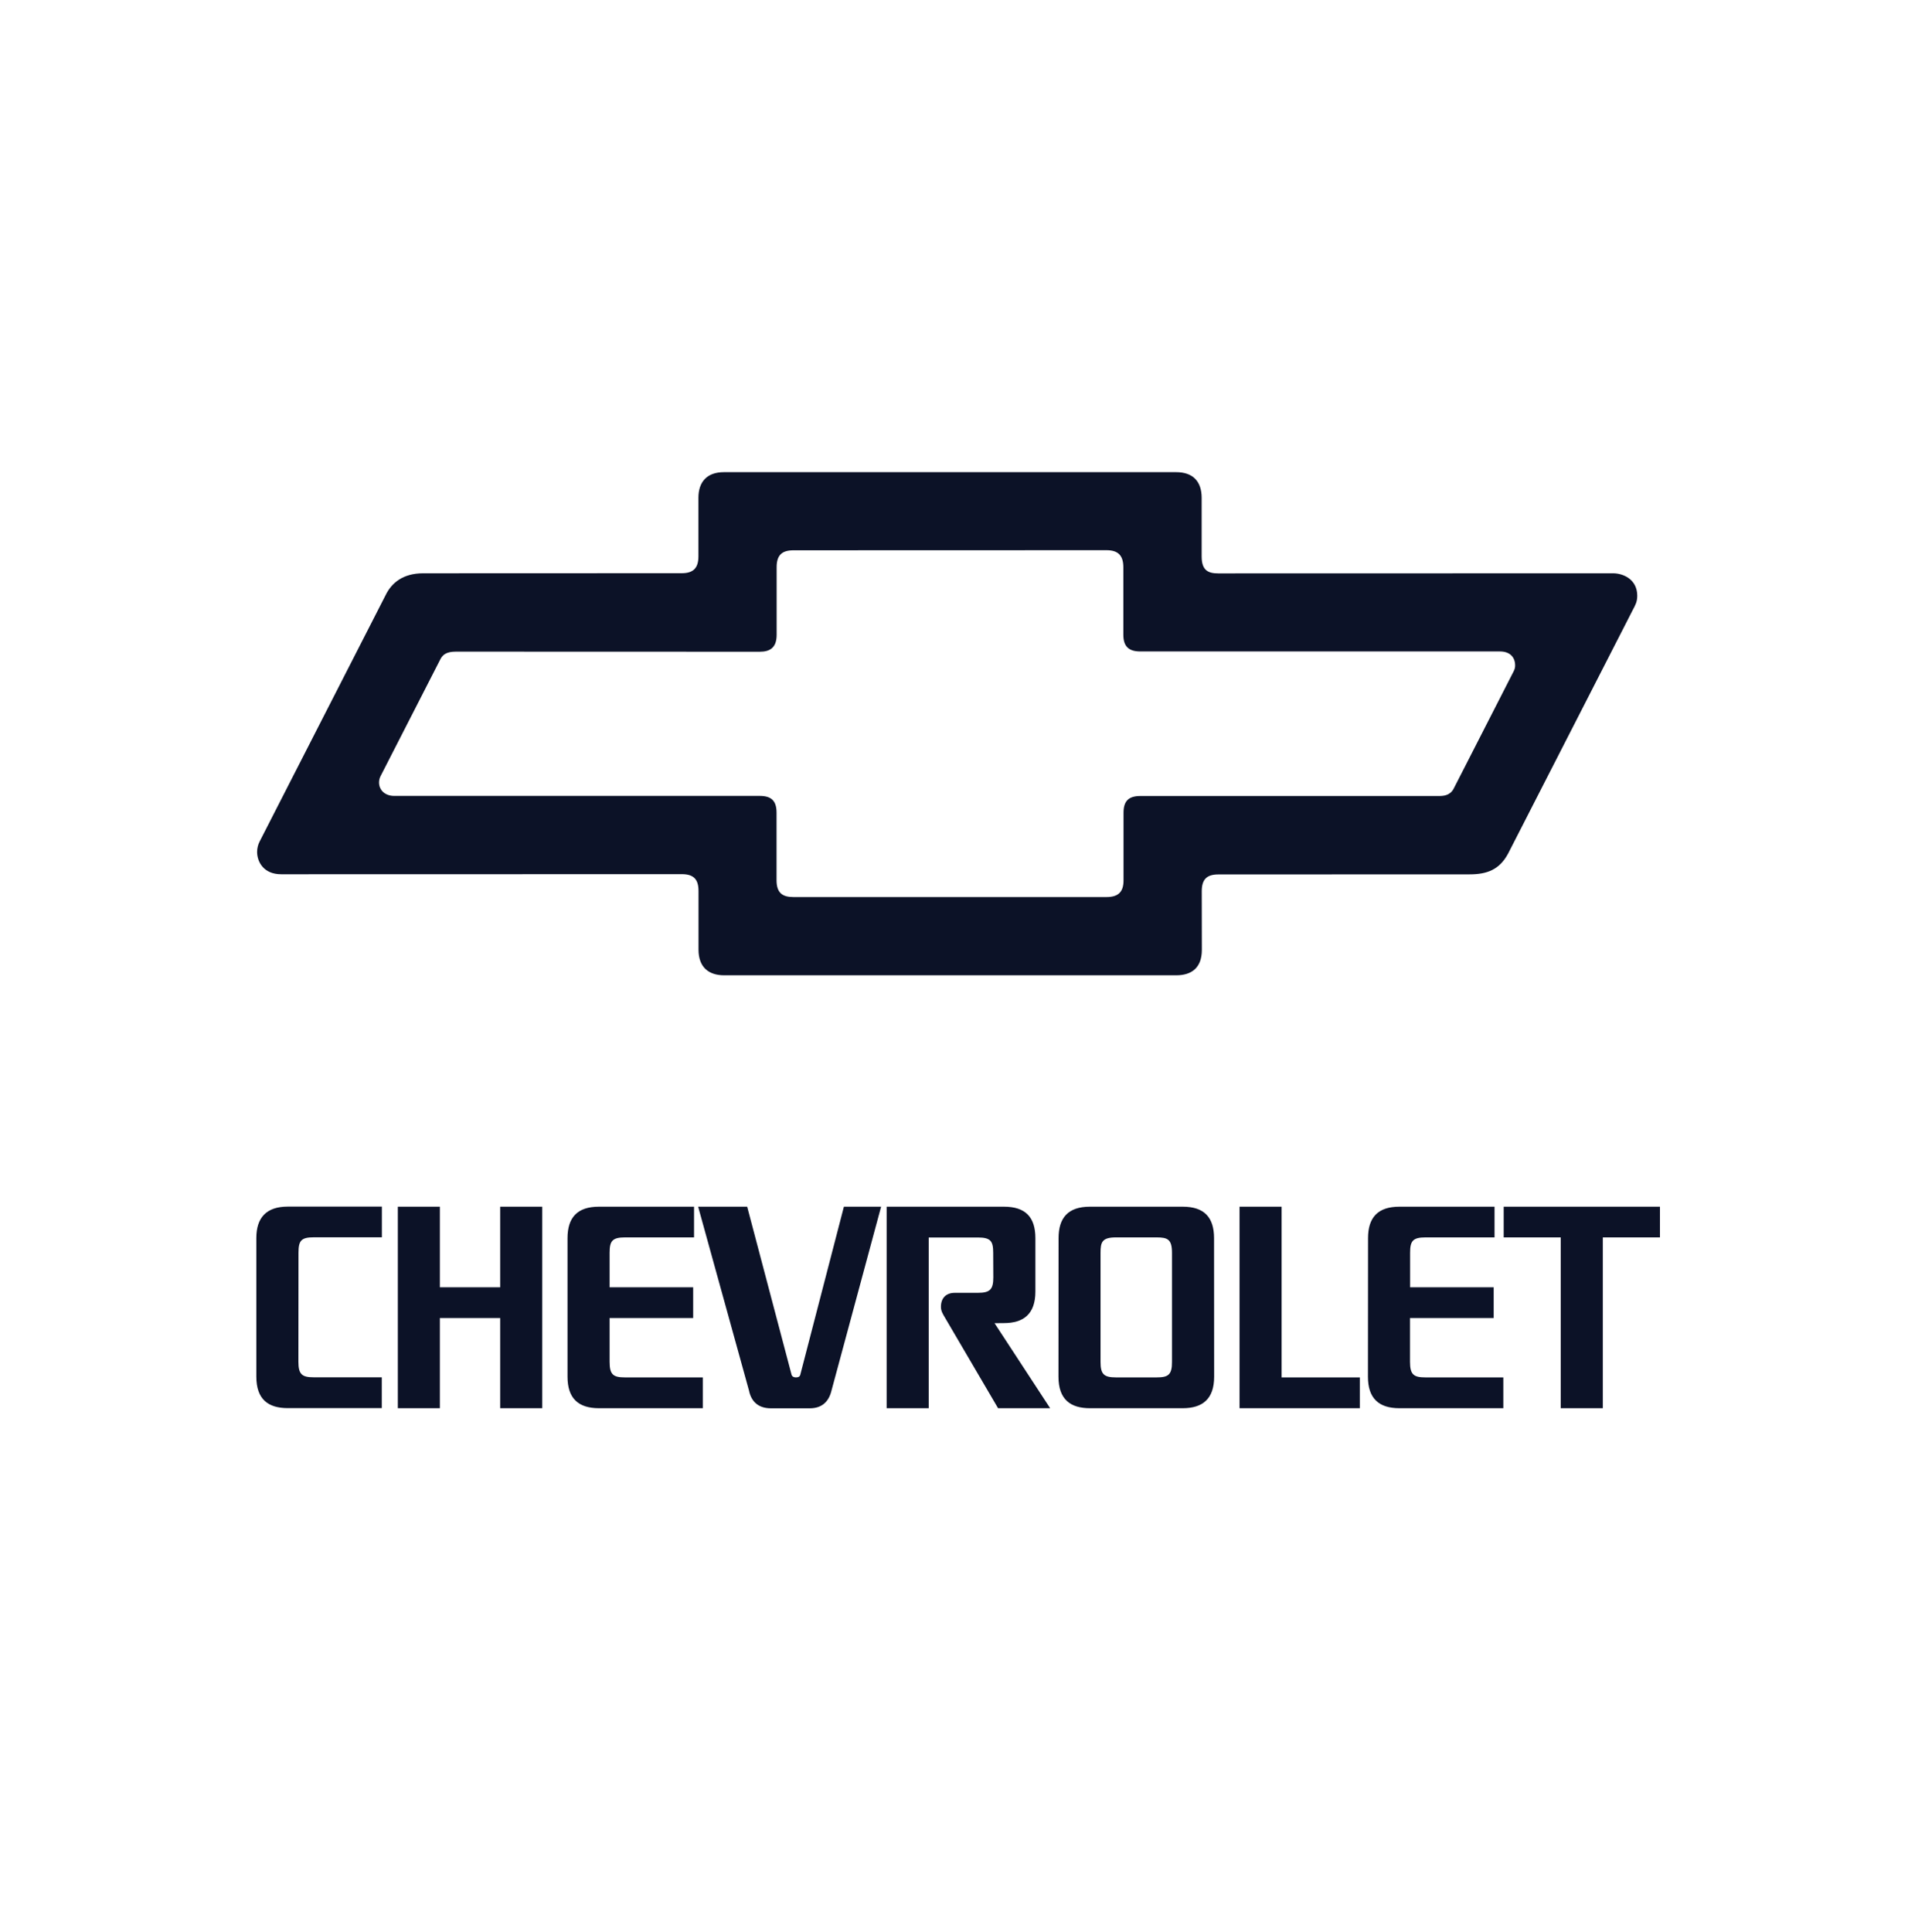 <svg width="81" height="82" viewBox="0 0 81 82" fill="none" xmlns="http://www.w3.org/2000/svg">
<g id="FdcjOi.svg">
<path id="Vector" d="M10.882 52.551V58.431C10.882 59.383 11.372 59.768 12.215 59.768H16.208V58.46H13.32C12.826 58.46 12.668 58.338 12.668 57.803L12.672 53.17C12.672 52.656 12.79 52.518 13.325 52.518H16.212V51.214H12.223C11.303 51.214 10.882 51.688 10.882 52.551ZM42.618 56.159C43.444 56.159 43.955 55.782 43.955 54.823V52.555C43.955 51.66 43.533 51.218 42.618 51.218H37.641V59.772H39.427V52.526H41.513C42.063 52.526 42.164 52.684 42.164 53.178L42.169 54.223C42.169 54.73 42.027 54.875 41.513 54.875H40.536C40.156 54.875 39.945 55.102 39.945 55.471C39.945 55.657 40.038 55.791 40.115 55.924L42.371 59.772H44.582L42.221 56.163L42.618 56.159ZM33.975 58.35C33.951 58.439 33.886 58.464 33.789 58.464C33.7 58.464 33.627 58.431 33.603 58.346L31.72 51.218H29.638L31.797 59.023C31.902 59.537 32.242 59.776 32.728 59.776H34.376C34.858 59.776 35.174 59.529 35.296 59.035L37.406 51.218H35.826L33.975 58.35ZM21.234 54.64H18.674V51.218H16.889V59.772H18.674V55.944H21.234V59.772H23.02V51.218H21.234V54.64ZM25.88 57.807V55.944H29.427V54.64H25.88V53.174C25.88 52.68 25.989 52.522 26.532 52.522H29.464V51.218H25.43C24.506 51.218 24.093 51.68 24.093 52.555V58.435C24.093 59.338 24.535 59.772 25.43 59.772H29.836V58.464H26.532C26.037 58.464 25.88 58.35 25.88 57.807ZM63.836 51.218V52.522H66.258V59.772H68.044V52.522H70.47V51.218H63.836ZM54.408 51.218H52.622V59.772H57.729V58.464H54.408V51.218ZM50.208 51.218H46.275C45.332 51.218 44.939 51.7 44.939 52.555L44.935 58.435C44.935 59.407 45.453 59.772 46.271 59.772H50.208C51.062 59.772 51.544 59.371 51.544 58.435L51.54 52.555C51.54 51.676 51.127 51.218 50.208 51.218ZM49.102 58.464H47.373C46.858 58.464 46.721 58.322 46.721 57.807V53.174C46.721 52.729 46.782 52.522 47.373 52.522H49.102C49.568 52.522 49.754 52.603 49.754 53.174V57.807C49.758 58.358 49.588 58.464 49.102 58.464ZM59.859 55.944V57.807C59.859 58.35 60.021 58.464 60.515 58.464H63.82V59.772H59.409C58.518 59.772 58.073 59.338 58.073 58.435L58.077 52.555C58.077 51.68 58.49 51.218 59.413 51.218H63.447V52.522H60.515C59.972 52.522 59.863 52.68 59.863 53.174V54.64H63.411V55.944H59.859ZM68.481 24.334L51.718 24.338C51.293 24.338 51.014 24.213 51.014 23.622V21.135C51.014 20.418 50.629 20.041 49.928 20.041H30.735C30.019 20.041 29.65 20.446 29.65 21.131V23.617C29.65 24.14 29.403 24.33 28.941 24.33L17.958 24.334C17.115 24.334 16.625 24.735 16.37 25.262L11.024 35.715C10.955 35.848 10.915 36.002 10.915 36.16C10.915 36.573 11.186 37.108 11.935 37.108L28.945 37.104C29.468 37.104 29.654 37.343 29.654 37.821V40.307C29.654 41.057 30.087 41.397 30.744 41.397H49.932C50.584 41.397 51.022 41.081 51.022 40.316L51.018 37.829C51.018 37.323 51.233 37.116 51.722 37.116L62.39 37.112C63.123 37.112 63.654 36.918 64.022 36.233L69.312 25.898C69.429 25.675 69.506 25.545 69.506 25.282C69.502 24.581 68.899 24.334 68.481 24.334ZM64.257 28.498L61.706 33.487C61.544 33.779 61.264 33.787 61.062 33.787H48.41C47.887 33.787 47.697 34.026 47.697 34.5V37.371C47.697 37.845 47.486 38.076 46.976 38.076H33.684C33.238 38.076 32.967 37.918 32.967 37.363V34.496C32.967 33.973 32.728 33.783 32.25 33.783H16.735C16.354 33.783 16.091 33.544 16.091 33.212C16.091 33.119 16.113 33.027 16.155 32.945L18.707 27.959C18.804 27.785 18.962 27.659 19.351 27.659L32.25 27.663C32.696 27.663 32.971 27.485 32.971 26.942V24.071C32.971 23.565 33.194 23.358 33.684 23.358L46.976 23.354C47.454 23.354 47.689 23.565 47.689 24.075V26.942C47.689 27.437 47.916 27.651 48.41 27.651H63.678C64.164 27.651 64.322 27.971 64.322 28.226C64.326 28.321 64.303 28.415 64.257 28.498Z" fill="#0C1227"/>
</g>
</svg>
